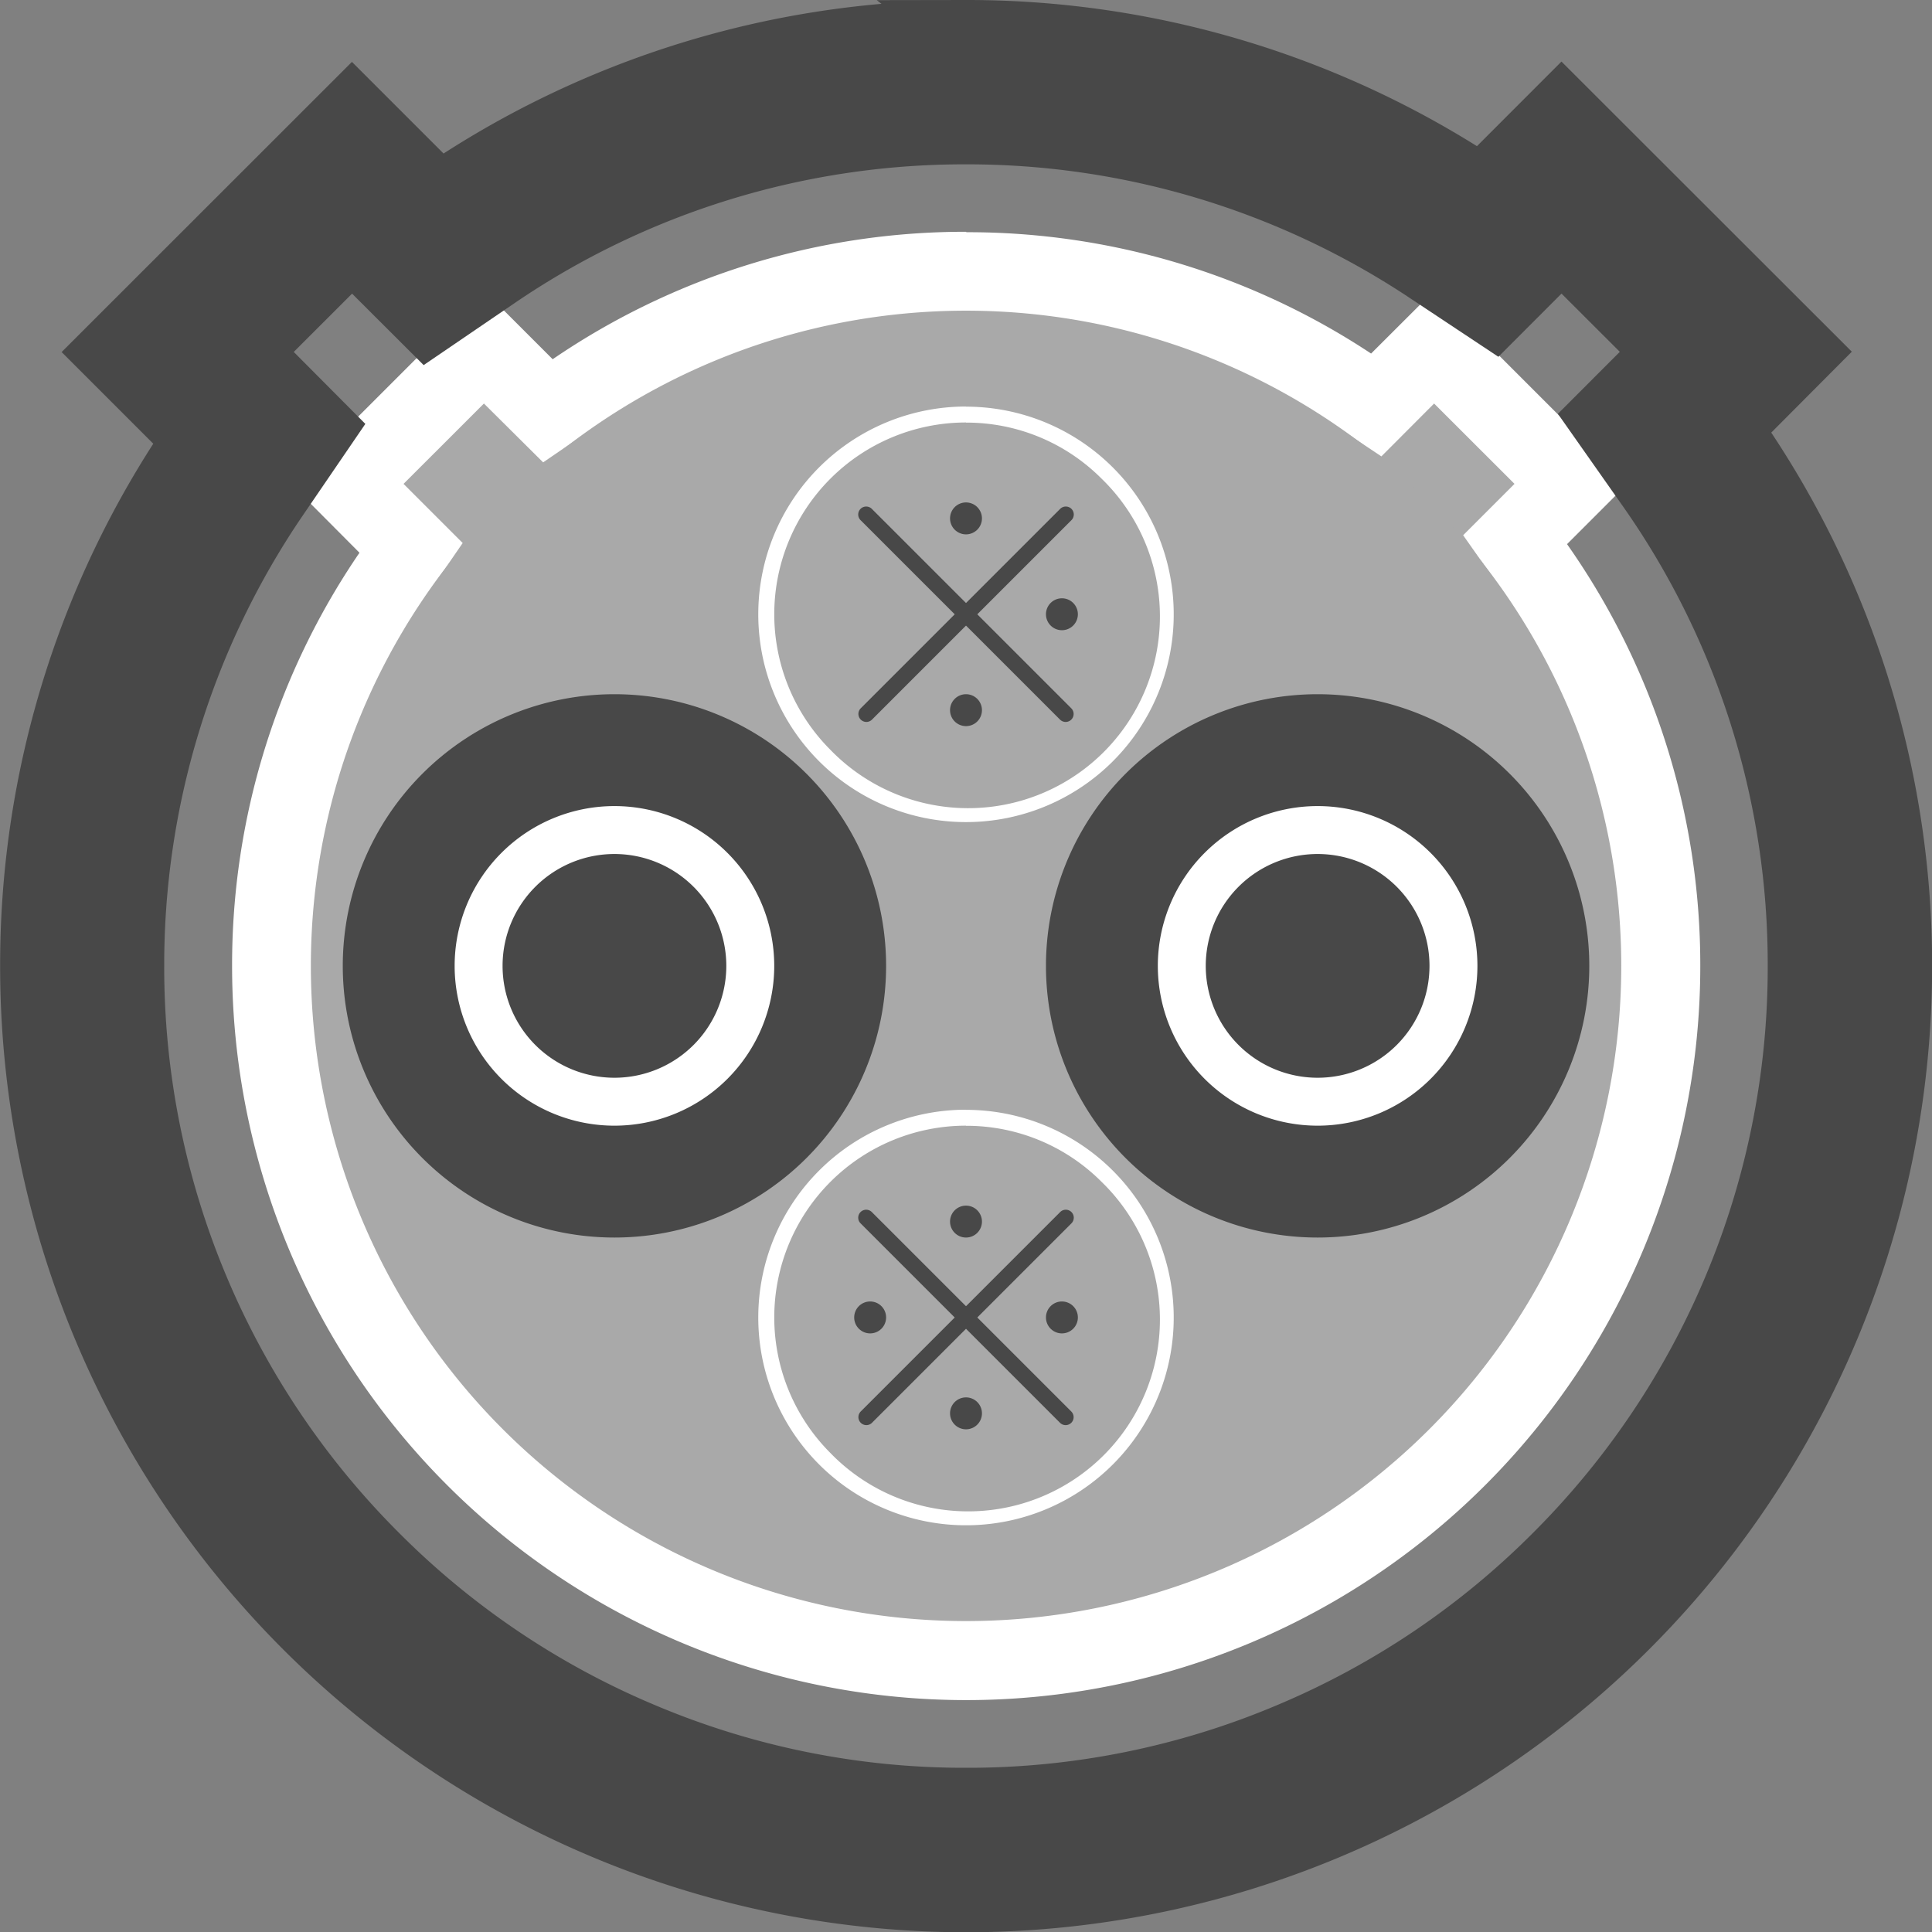 <svg xmlns="http://www.w3.org/2000/svg" width="31" height="31" viewBox="0 0 31 31">
  <rect x="0" y="0" width="31" height="31" fill="#808080" stroke="none"/>
  <g id="CHAdeMO" transform="translate(-1617.987 -4348.673)">
    <g id="Group_10843" data-name="Group 10843" transform="translate(1618.487 4349.173)">
      <path id="Path_6888" data-name="Path 6888" d="M0,0H3.2V2.978H0Z" transform="translate(6.787 4.679) rotate(45)" fill="#a9a9a9"/>
      <path id="Path_6887" data-name="Path 6887" d="M0,0H2.859V3.077H0Z" transform="translate(22.958 4.763) rotate(45)" fill="#a9a9a9"/>
      <path id="Union_5" data-name="Union 5" d="M-1663.222,11964.283a10.469,10.469,0,0,0-5.91,1.817l-.877.6-.95-.944-1.29,1.289.949.949-.6.874a10.46,10.46,0,0,0-1.82,5.915,10.422,10.422,0,0,0,.824,4.082,10.49,10.49,0,0,0,2.25,3.34,10.535,10.535,0,0,0,3.337,2.25,10.432,10.432,0,0,0,4.086.824,10.428,10.428,0,0,0,4.085-.824,10.529,10.529,0,0,0,3.337-2.25,10.477,10.477,0,0,0,2.25-3.34,10.409,10.409,0,0,0,.824-4.082,10.428,10.428,0,0,0-1.9-6.033l-.62-.881.824-.824-1.29-1.289-.846.848-.873-.583a10.446,10.446,0,0,0-5.786-1.735m0-1.279a11.721,11.721,0,0,1,6.494,1.947l1.012-1.01,3.1,3.1-.968.968a11.73,11.73,0,0,1,2.138,6.771,11.778,11.778,0,0,1-11.778,11.777,11.779,11.779,0,0,1-11.78-11.777,11.717,11.717,0,0,1,2.044-6.633l-1.1-1.105,3.1-3.1,1.1,1.1A11.725,11.725,0,0,1-1663.222,11963Z" transform="translate(1678.224 -11959.781)" fill="#fff"/>
      <path id="Union_5-2" data-name="Union 5" d="M-1660,11964.633a13.3,13.3,0,0,0-7.526,2.313l-1.118.762-1.209-1.207-1.642,1.641,1.209,1.215-.763,1.117a13.294,13.294,0,0,0-2.318,7.523,13.279,13.279,0,0,0,1.05,5.2,13.333,13.333,0,0,0,2.866,4.25,13.259,13.259,0,0,0,4.25,2.863,13.236,13.236,0,0,0,5.2,1.051,13.233,13.233,0,0,0,5.2-1.051,13.269,13.269,0,0,0,4.249-2.863,13.333,13.333,0,0,0,2.865-4.25,13.283,13.283,0,0,0,1.049-5.2,13.275,13.275,0,0,0-2.425-7.68l-.791-1.125,1.05-1.051-1.643-1.641-1.077,1.078-1.112-.738a13.317,13.317,0,0,0-7.369-2.207m0-1.637a14.925,14.925,0,0,1,8.27,2.484l1.288-1.289,3.952,3.949-1.233,1.238A14.933,14.933,0,0,1-1645,11978a15,15,0,0,1-15,15,15,15,0,0,1-15-15,14.95,14.95,0,0,1,2.6-8.449l-1.406-1.406,3.951-3.949,1.406,1.406A14.944,14.944,0,0,1-1660,11963Z" transform="translate(1675.002 -11962.996)" fill="#484848" stroke="#484848" stroke-width="1"/>
    </g>
    <path id="Path_6871" data-name="Path 6871" d="M10.513,0A10.513,10.513,0,1,1,0,10.513,10.513,10.513,0,0,1,10.513,0Z" transform="translate(1622.975 4353.658)" fill="#a9a9a9"/>
    <g id="Group_10846" data-name="Group 10846" transform="translate(1623.487 4355.196)">
      <path id="Path_6872" data-name="Path 6872" d="M3.333,0A3.333,3.333,0,1,1,0,3.333,3.333,3.333,0,0,1,3.333,0Z" transform="translate(6.667 0)" fill="#a9a9a9"/>
      <path id="Ellipse_528_-_Outline" data-name="Ellipse 528 - Outline" d="M3.333.256A3.077,3.077,0,0,0,1.158,5.509,3.077,3.077,0,1,0,5.509,1.158a3.057,3.057,0,0,0-2.176-.9m0-.256A3.333,3.333,0,1,1,0,3.333,3.333,3.333,0,0,1,3.333,0Z" transform="translate(6.667 0)" fill="#fff"/>
      <g id="Group_10845" data-name="Group 10845" transform="translate(8.274 1.607)">
        <path id="Line_186" data-name="Line 186" d="M-.372,2.954a.128.128,0,0,1-.091-.038.128.128,0,0,1,0-.181l3.2-3.2a.128.128,0,0,1,.181,0,.128.128,0,0,1,0,.181l-3.2,3.2A.128.128,0,0,1-.372,2.954Z" transform="translate(0.5 0.5)" fill="#484848"/>
        <path id="Line_187" data-name="Line 187" d="M2.825,2.954a.128.128,0,0,1-.091-.038l-3.2-3.2a.128.128,0,0,1,0-.181.128.128,0,0,1,.181,0l3.2,3.2a.128.128,0,0,1-.091.219Z" transform="translate(0.5 0.5)" fill="#484848"/>
      </g>
      <path id="Path_6875" data-name="Path 6875" d="M.256,0A.256.256,0,1,1,0,.256.256.256,0,0,1,.256,0Z" transform="translate(11.283 3.077)" fill="#484848"/>
      <path id="Path_6874" data-name="Path 6874" d="M.256,0A.256.256,0,1,1,0,.256.256.256,0,0,1,.256,0Z" transform="translate(9.744 1.539)" fill="#484848"/>
      <path id="Path_6873" data-name="Path 6873" d="M.256,0A.256.256,0,1,1,0,.256.256.256,0,0,1,.256,0Z" transform="translate(9.744 4.616)" fill="#484848"/>
      <g id="Group_10851" data-name="Group 10851" transform="translate(0 4.616)">
        <path id="Path_6877" data-name="Path 6877" d="M4.359,0A4.359,4.359,0,1,1,0,4.359,4.359,4.359,0,0,1,4.359,0Z" fill="#484848"/>
        <g id="Group_10848" data-name="Group 10848" transform="translate(1.795 1.795)">
          <path id="Path_6881" data-name="Path 6881" d="M2.564,0A2.564,2.564,0,1,1,0,2.564,2.564,2.564,0,0,1,2.564,0Z" transform="translate(0 0)" fill="#fff"/>
          <path id="Path_6880" data-name="Path 6880" d="M1.795,0A1.795,1.795,0,1,1,0,1.795,1.795,1.795,0,0,1,1.795,0Z" transform="translate(0.769 0.769)" fill="#484848"/>
        </g>
      </g>
      <g id="Group_10850" data-name="Group 10850" transform="translate(11.283 4.616)">
        <path id="Path_6876" data-name="Path 6876" d="M4.359,0A4.359,4.359,0,1,1,0,4.359,4.359,4.359,0,0,1,4.359,0Z" fill="#484848"/>
        <g id="Group_10849" data-name="Group 10849" transform="translate(1.795 1.795)">
          <path id="Path_6879" data-name="Path 6879" d="M2.564,0A2.564,2.564,0,1,1,0,2.564,2.564,2.564,0,0,1,2.564,0Z" transform="translate(0 0)" fill="#fff"/>
          <path id="Path_6878" data-name="Path 6878" d="M1.795,0A1.795,1.795,0,1,1,0,1.795,1.795,1.795,0,0,1,1.795,0Z" transform="translate(0.769 0.769)" fill="#484848"/>
        </g>
      </g>
    </g>
    <g id="Group_10847" data-name="Group 10847" transform="translate(1630.154 4366.479)">
      <path id="Path_6886" data-name="Path 6886" d="M3.333,0A3.333,3.333,0,1,1,0,3.333,3.333,3.333,0,0,1,3.333,0Z" transform="translate(0 0)" fill="#a9a9a9"/>
      <path id="Ellipse_528_-_Outline-2" data-name="Ellipse 528 - Outline" d="M3.333.256A3.077,3.077,0,0,0,1.158,5.509,3.077,3.077,0,1,0,5.509,1.158a3.057,3.057,0,0,0-2.176-.9m0-.256A3.333,3.333,0,1,1,0,3.333,3.333,3.333,0,0,1,3.333,0Z" transform="translate(0 0)" fill="#fff"/>
      <g id="Group_10845-2" data-name="Group 10845" transform="translate(1.607 1.607)">
        <path id="Line_186-2" data-name="Line 186" d="M-.372,2.954a.128.128,0,0,1-.091-.038.128.128,0,0,1,0-.181l3.2-3.2a.128.128,0,0,1,.181,0,.128.128,0,0,1,0,.181l-3.2,3.2A.128.128,0,0,1-.372,2.954Z" transform="translate(0.5 0.5)" fill="#484848"/>
        <path id="Line_187-2" data-name="Line 187" d="M2.825,2.954a.128.128,0,0,1-.091-.038l-3.2-3.2a.128.128,0,0,1,0-.181.128.128,0,0,1,.181,0l3.2,3.2a.128.128,0,0,1-.091.219Z" transform="translate(0.5 0.5)" fill="#484848"/>
      </g>
      <path id="Path_6885" data-name="Path 6885" d="M.256,0A.256.256,0,1,1,0,.256.256.256,0,0,1,.256,0Z" transform="translate(4.616 3.077)" fill="#484848"/>
      <path id="Path_6884" data-name="Path 6884" d="M.256,0A.256.256,0,1,1,0,.256.256.256,0,0,1,.256,0Z" transform="translate(3.077 1.539)" fill="#484848"/>
      <path id="Path_6883" data-name="Path 6883" d="M.256,0A.256.256,0,1,1,0,.256.256.256,0,0,1,.256,0Z" transform="translate(3.077 4.616)" fill="#484848"/>
      <path id="Path_6882" data-name="Path 6882" d="M.256,0A.256.256,0,1,1,0,.256.256.256,0,0,1,.256,0Z" transform="translate(1.539 3.077)" fill="#484848"/>
    </g>
  </g>
</svg>
